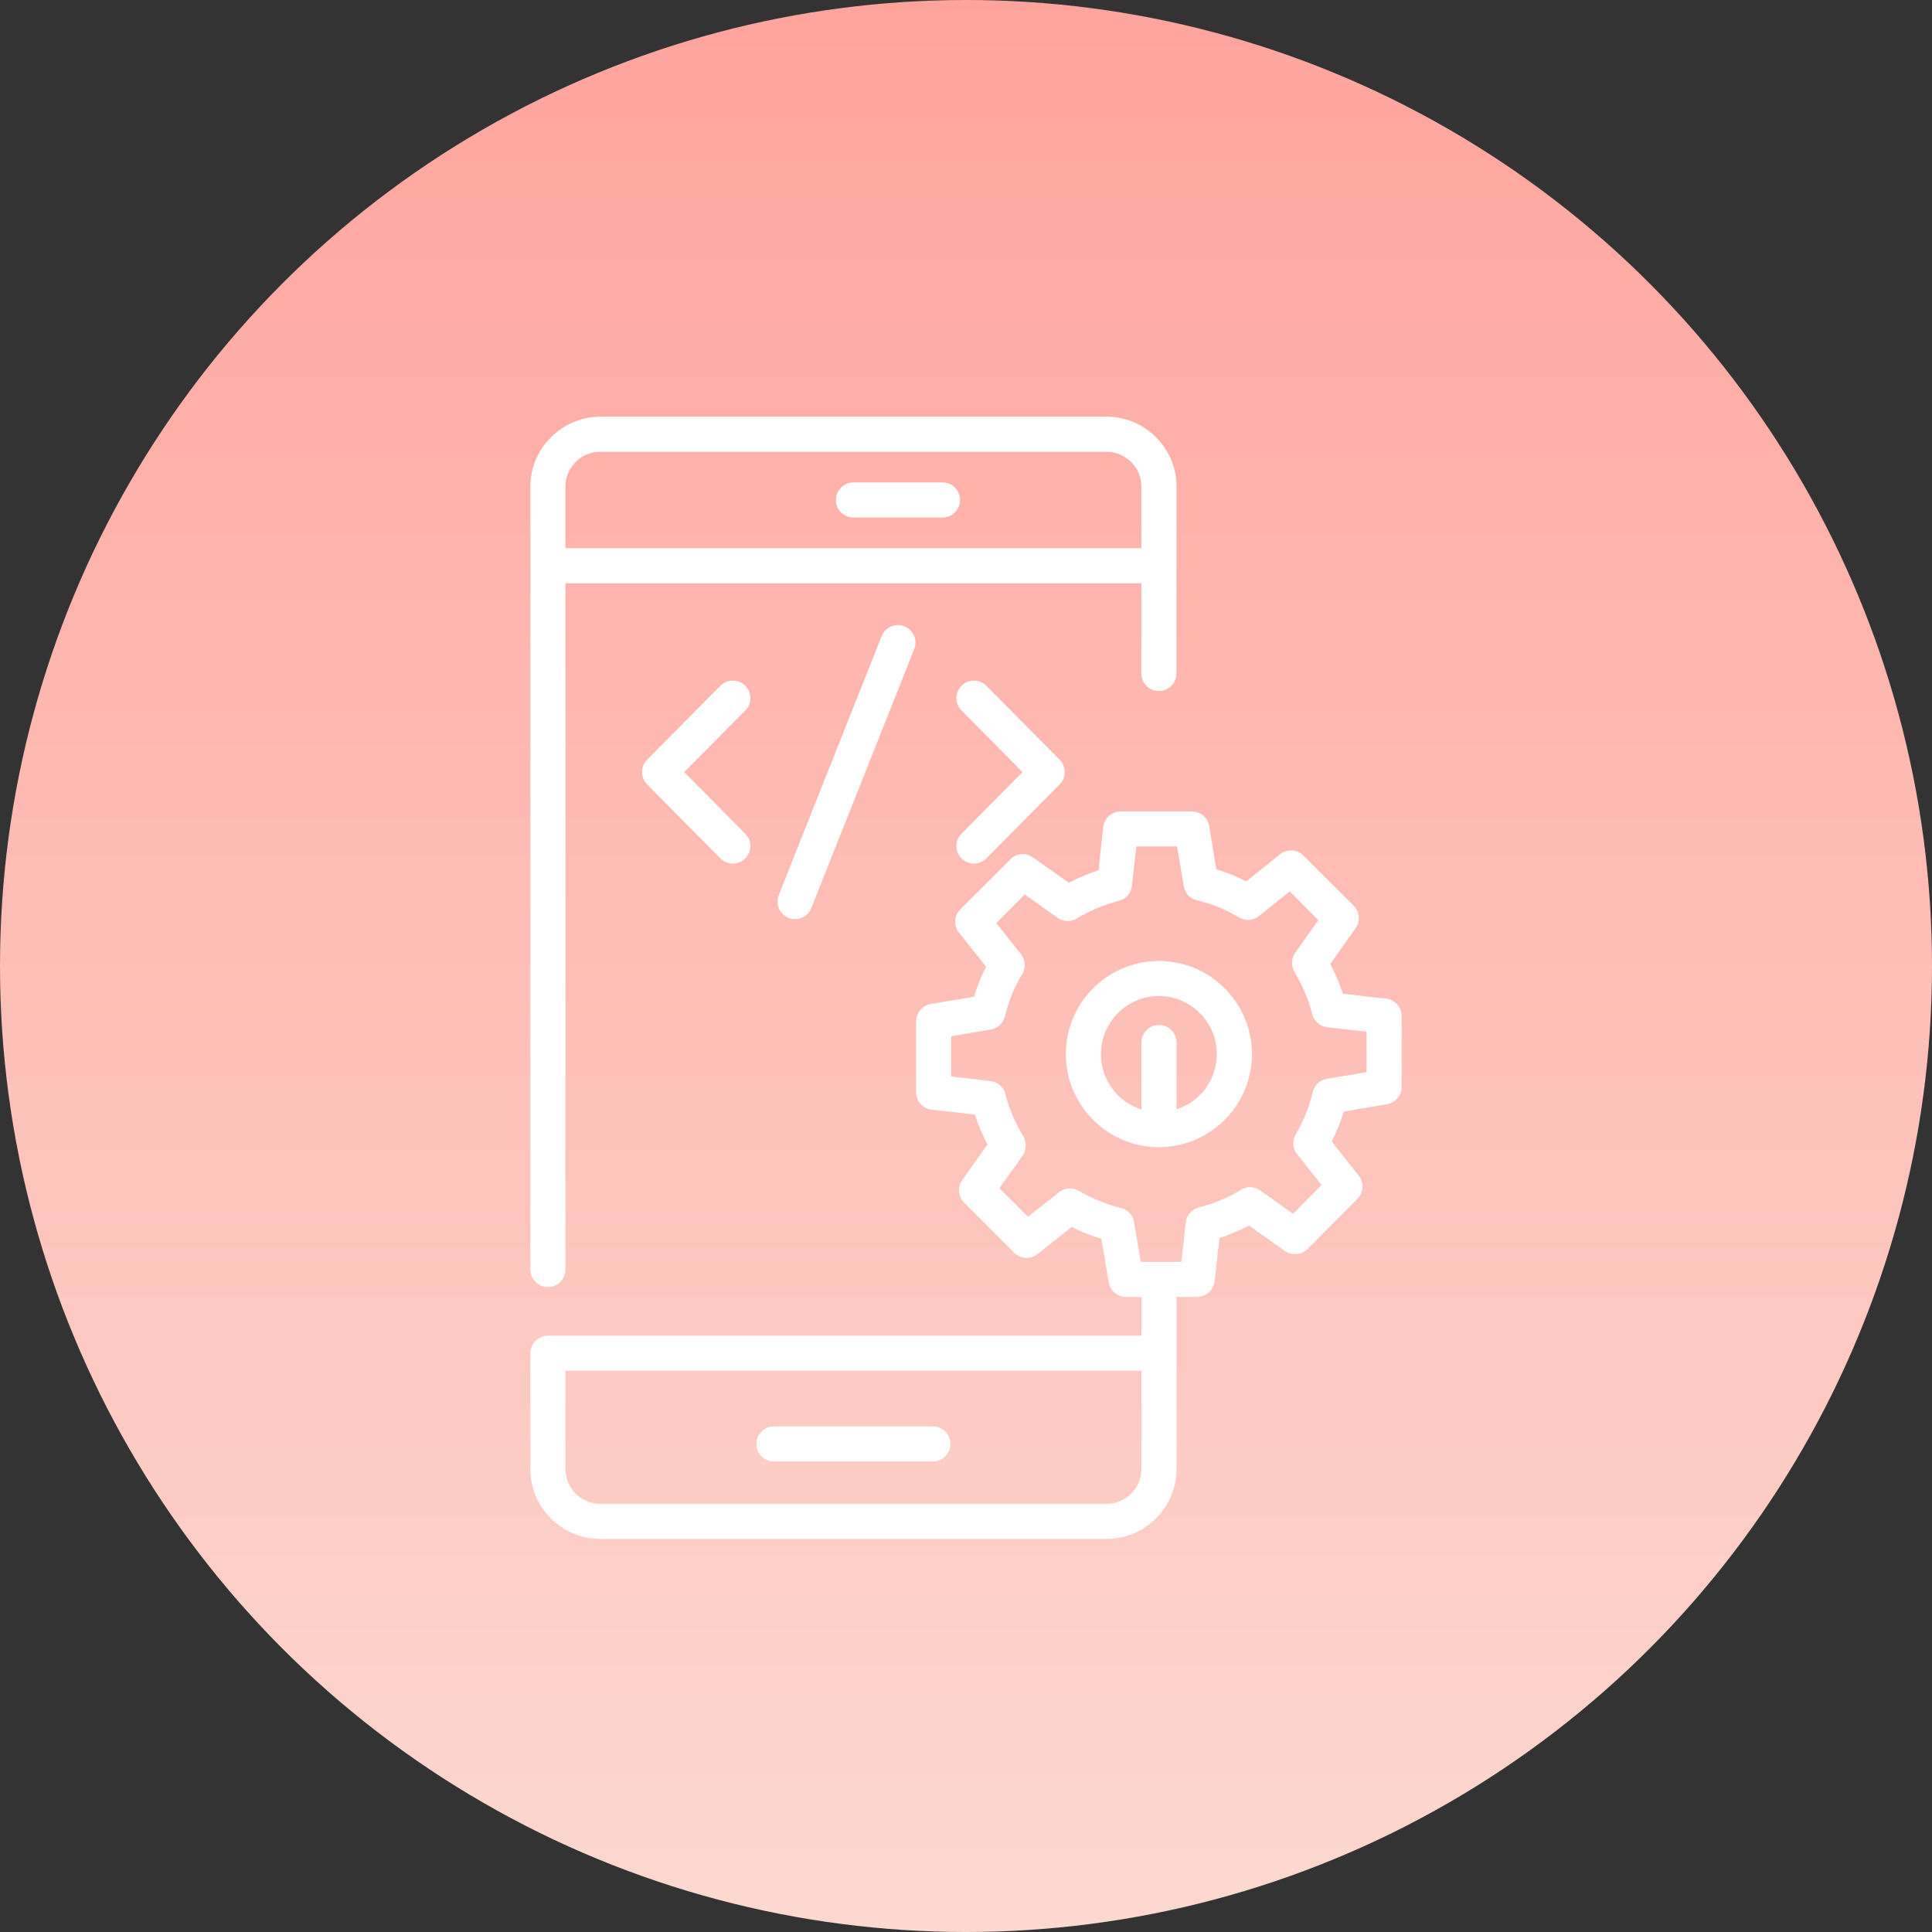 <?xml version="1.0" encoding="UTF-8"?>
<svg width="51px" height="51px" viewBox="0 0 51 51" version="1.1" xmlns="http://www.w3.org/2000/svg" xmlns:xlink="http://www.w3.org/1999/xlink">
    <rect x="0" y="0" width="51" height="51" fill="#333333" stroke="none"/>
    <title>Group 34</title>
    <defs>
        <linearGradient x1="50%" y1="0%" x2="50%" y2="100%" id="linearGradient-1">
            <stop stop-color="#FFA49C" offset="0%"></stop>
            <stop stop-color="#FCD9D0" offset="100%"></stop>
        </linearGradient>
    </defs>
    <g id="Page-1" stroke="none" stroke-width="1" fill="none" fill-rule="evenodd">
        <g id="new" transform="translate(-478, -15251)" fill-rule="nonzero">
            <g id="process" transform="translate(52, 14958)">
                <g id="Group-11" transform="translate(79, 58)">
                    <g id="Group_130" transform="translate(347, 235)">
                        <g id="Group-34" transform="translate(-0, 0)">
                            <circle id="Ellipse_35-2" fill="url(#linearGradient-1)" cx="25.5" cy="25.5" r="25.5"></circle>
                            <g id="app-development" transform="translate(14, 11)" fill="#FFFFFF">
                                <path d="M8.527,2.661 L10.88,2.661 C11.136,2.661 11.343,2.453 11.343,2.198 C11.343,1.942 11.136,1.735 10.88,1.735 L8.527,1.735 C8.272,1.735 8.065,1.942 8.065,2.198 C8.065,2.453 8.272,2.661 8.527,2.661 Z" id="Path"></path>
                                <path d="M6.429,27.579 L10.626,27.579 C10.881,27.579 11.088,27.372 11.088,27.116 C11.088,26.861 10.881,26.653 10.626,26.653 L6.429,26.653 C6.174,26.653 5.966,26.861 5.966,27.116 C5.966,27.372 6.174,27.579 6.429,27.579 L6.429,27.579 Z" id="Path"></path>
                                <path d="M0.463,22.974 C0.718,22.974 0.926,22.767 0.926,22.511 L0.926,4.397 L16.129,4.397 L16.129,6.778 C16.129,7.034 16.336,7.241 16.592,7.241 C16.848,7.241 17.055,7.034 17.055,6.778 C17.055,6.221 17.054,8.486 17.057,1.842 C17.057,0.829 16.228,0 15.211,0 L15.21,0 L1.844,0 L1.843,0 C0.875,0 0,0.796 0,1.844 L0,22.511 C0,22.767 0.207,22.974 0.463,22.974 L0.463,22.974 Z M15.21,0.926 C15.699,0.926 16.129,1.326 16.129,1.844 L16.129,3.471 L0.926,3.471 L0.926,1.842 C0.926,1.337 1.339,0.926 1.844,0.926 L15.21,0.926 Z" id="Shape"></path>
                                <path d="M11.384,11.662 C11.564,11.841 11.857,11.842 12.038,11.659 L13.973,9.707 C14.151,9.526 14.151,9.236 13.973,9.055 L12.038,7.103 C11.858,6.921 11.565,6.92 11.384,7.1 C11.202,7.28 11.201,7.573 11.381,7.754 L12.992,9.381 L11.381,11.008 C11.201,11.189 11.202,11.483 11.384,11.662 L11.384,11.662 Z" id="Path"></path>
                                <path d="M5.671,7.1 C5.489,6.919 5.196,6.921 5.016,7.103 L3.082,9.055 C2.903,9.236 2.903,9.526 3.082,9.707 L5.016,11.659 C5.196,11.841 5.489,11.842 5.671,11.662 C5.852,11.483 5.854,11.189 5.674,11.008 L4.062,9.381 L5.674,7.754 C5.854,7.573 5.852,7.28 5.671,7.1 L5.671,7.1 Z" id="Path"></path>
                                <path d="M9.274,5.792 L6.557,12.629 C6.462,12.866 6.578,13.135 6.816,13.23 C7.052,13.324 7.322,13.209 7.417,12.97 L10.134,6.134 C10.228,5.896 10.112,5.627 9.874,5.533 C9.636,5.437 9.368,5.554 9.274,5.792 Z" id="Path"></path>
                                <path d="M16.594,14.367 C15.238,14.367 14.136,15.469 14.136,16.825 C14.136,18.194 15.252,19.283 16.594,19.283 C17.93,19.283 19.047,18.196 19.047,16.825 C19.047,15.469 17.946,14.367 16.594,14.367 Z M17.057,18.283 L17.057,16.52 C17.057,16.265 16.849,16.057 16.594,16.057 C16.335,16.057 16.131,16.265 16.131,16.52 L16.131,18.288 C15.511,18.093 15.062,17.51 15.062,16.825 C15.062,15.983 15.747,15.293 16.594,15.293 C17.436,15.293 18.121,15.983 18.121,16.825 C18.121,17.51 17.672,18.089 17.057,18.283 L17.057,18.283 Z" id="Shape"></path>
                                <path d="M22.588,15.362 L21.449,15.233 C21.361,14.964 21.25,14.701 21.116,14.446 L21.783,13.502 C21.917,13.321 21.894,13.067 21.736,12.909 L20.408,11.585 C20.241,11.419 19.978,11.4 19.792,11.548 L18.899,12.266 C18.644,12.136 18.381,12.03 18.108,11.947 L17.918,10.803 C17.881,10.581 17.686,10.419 17.46,10.419 L15.585,10.419 C15.349,10.419 15.15,10.595 15.122,10.831 L14.997,11.974 C14.724,12.062 14.465,12.173 14.215,12.303 L13.266,11.632 C13.081,11.502 12.831,11.521 12.674,11.683 L11.35,13.006 C11.183,13.173 11.169,13.437 11.317,13.622 L12.03,14.52 C11.901,14.775 11.794,15.038 11.711,15.312 L10.572,15.501 C10.35,15.543 10.183,15.733 10.183,15.96 L10.183,17.834 C10.183,18.07 10.364,18.265 10.595,18.292 L11.734,18.422 C11.822,18.695 11.938,18.959 12.067,19.209 L11.401,20.148 C11.271,20.334 11.29,20.584 11.452,20.746 L12.775,22.069 C12.942,22.236 13.206,22.25 13.391,22.102 L14.289,21.389 C14.544,21.514 14.803,21.62 15.076,21.704 L15.266,22.847 C15.303,23.074 15.497,23.236 15.724,23.236 L16.131,23.236 L16.131,24.259 L0.463,24.259 C0.209,24.259 0,24.467 0,24.722 C0,24.793 0,27.897 0,27.781 C0,28.795 0.829,29.623 1.843,29.623 L15.21,29.623 C16.228,29.623 17.057,28.795 17.057,27.781 C17.057,27.555 17.057,23.012 17.057,23.236 L17.598,23.236 C17.834,23.236 18.033,23.06 18.061,22.824 L18.191,21.681 C18.459,21.593 18.723,21.481 18.973,21.352 L19.917,22.023 C20.102,22.153 20.352,22.13 20.514,21.972 L21.834,20.644 C22,20.477 22.014,20.213 21.866,20.033 L21.153,19.135 C21.283,18.876 21.389,18.612 21.473,18.343 L22.611,18.149 C22.833,18.112 23,17.917 23,17.695 L23,15.821 C23,15.585 22.824,15.386 22.588,15.362 Z M16.131,27.781 C16.131,28.286 15.719,28.698 15.21,28.698 L1.843,28.698 C1.338,28.698 0.926,28.286 0.926,27.781 C0.926,27.682 0.926,25.137 0.926,25.184 L16.131,25.184 L16.131,27.781 L16.131,27.781 Z M22.074,17.302 L21.028,17.478 C20.843,17.51 20.7,17.644 20.653,17.83 C20.561,18.218 20.408,18.593 20.204,18.95 C20.107,19.112 20.121,19.32 20.241,19.468 L20.885,20.283 L20.135,21.042 L19.265,20.422 C19.117,20.315 18.913,20.31 18.756,20.408 C18.418,20.616 18.047,20.773 17.654,20.871 C17.464,20.917 17.325,21.079 17.302,21.269 L17.186,22.31 C16.796,22.31 16.503,22.31 16.113,22.31 L15.937,21.259 C15.909,21.079 15.77,20.931 15.59,20.889 C15.201,20.792 14.826,20.639 14.479,20.435 C14.312,20.338 14.104,20.352 13.956,20.472 L13.136,21.12 L12.382,20.366 L12.993,19.51 C13.091,19.37 13.109,19.165 13.011,18.991 C12.803,18.653 12.641,18.278 12.539,17.88 C12.493,17.695 12.336,17.556 12.146,17.538 L11.109,17.418 L11.109,16.353 L12.155,16.177 C12.34,16.145 12.488,16.006 12.53,15.825 C12.623,15.432 12.775,15.057 12.984,14.714 C13.081,14.548 13.072,14.34 12.951,14.187 L12.299,13.367 L13.053,12.613 L13.919,13.229 C14.067,13.335 14.27,13.344 14.428,13.247 C14.766,13.039 15.141,12.882 15.539,12.78 C15.724,12.733 15.858,12.576 15.881,12.386 L15.997,11.345 L17.071,11.345 L17.247,12.391 C17.279,12.576 17.413,12.724 17.594,12.766 C17.987,12.858 18.362,13.011 18.709,13.219 C18.876,13.317 19.084,13.303 19.232,13.182 L20.047,12.53 L20.801,13.289 L20.19,14.15 C20.093,14.287 20.073,14.488 20.172,14.664 C20.385,15.011 20.542,15.386 20.639,15.77 C20.686,15.955 20.843,16.094 21.037,16.117 L22.074,16.233 L22.074,17.302 L22.074,17.302 Z" id="Shape"></path>
                            </g>
                        </g>
                    </g>
                </g>
            </g>
        </g>
    </g>
</svg>